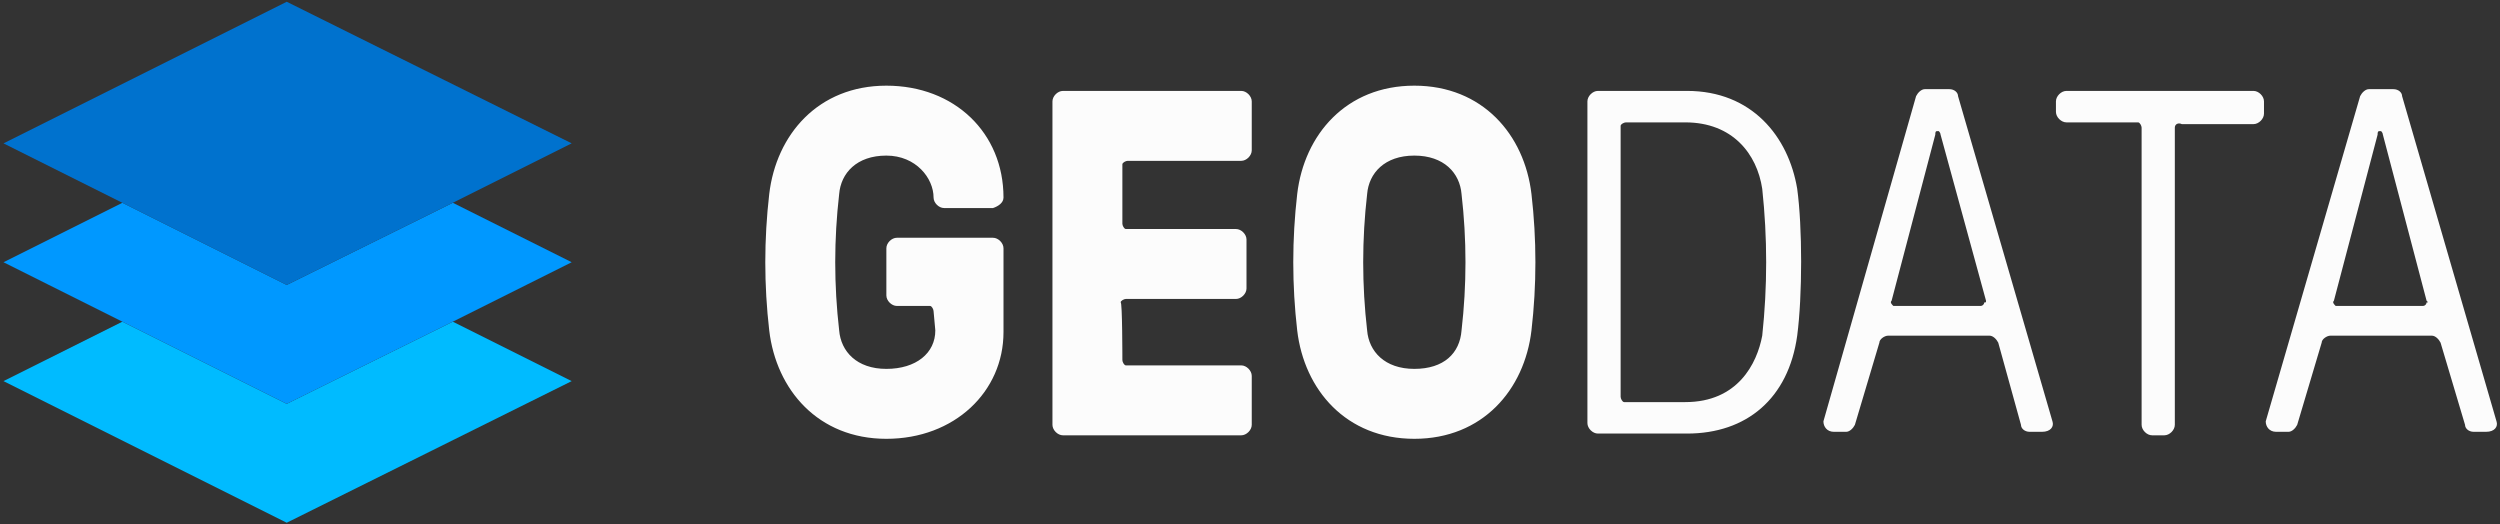 <svg xml:space="preserve" style="enable-background:new 0 0 143 30;" viewBox="0 0 143 30" y="0px" x="0px" xmlns:xlink="http://www.w3.org/1999/xlink" xmlns="http://www.w3.org/2000/svg" id="Layer_1" version="1.1">
<rect x="0" y="0" width="143" height="30" fill="#333333" stroke="none"/>
<style type="text/css">
	.st0{fill:#00BBFF;}
	.st1{fill:#0098FF;}
	.st2{fill:#0072CE;}
	.st3{fill:#FCFCFC;}
</style>
<g transform="translate(-1)">
	<polygon points="17.4,23.1 8,18.4 1.2,21.8 17.4,29.9 33.7,21.8 26.9,18.4" class="st0"></polygon>
	<polygon points="17.4,16.3 8,11.6 1.2,15 8,18.4 17.4,23.1 26.9,18.4 33.7,15 26.9,11.6" class="st1"></polygon>
	<polygon points="26.9,11.6 33.7,8.2 17.4,0.1 1.2,8.2 8,11.6 17.4,16.3" class="st2"></polygon>
	<path d="M54.4,17.8c0-0.1-0.1-0.3-0.2-0.3c0,0,0,0,0,0h-1.9c-0.3,0-0.6-0.3-0.6-0.6v-2.7c0-0.3,0.3-0.6,0.6-0.6h5.5
		c0.3,0,0.6,0.3,0.6,0.6V19c0,3.4-2.8,6.1-6.7,6.1s-6.3-2.8-6.7-6.2c-0.3-2.6-0.3-5.2,0-7.8c0.4-3.4,2.8-6.2,6.7-6.2
		s6.7,2.7,6.7,6.4v0c0,0.3-0.3,0.5-0.6,0.6h-2.8c-0.3,0-0.6-0.3-0.6-0.6v0c0-1.1-1-2.4-2.7-2.4c-1.7,0-2.6,1-2.7,2.2
		c-0.3,2.6-0.3,5.2,0,7.8c0.1,1.2,1,2.2,2.7,2.2c1.7,0,2.8-0.9,2.8-2.2L54.4,17.8L54.4,17.8z M65.2,20.6c0,0.1,0.1,0.3,0.2,0.3
		c0,0,0,0,0,0h6.6c0.3,0,0.6,0.3,0.6,0.6v2.8c0,0.3-0.3,0.6-0.6,0.6H61.8c-0.3,0-0.6-0.3-0.6-0.6V5.8c0-0.3,0.3-0.6,0.6-0.6H72
		c0.3,0,0.6,0.3,0.6,0.6v2.8c0,0.3-0.3,0.6-0.6,0.6h-6.5c-0.1,0-0.3,0.1-0.3,0.2c0,0,0,0,0,0v3.4c0,0.1,0.1,0.3,0.2,0.3c0,0,0,0,0,0
		h6.3c0.3,0,0.6,0.3,0.6,0.6v2.8c0,0.3-0.3,0.6-0.6,0.6h-6.3c-0.1,0-0.3,0.1-0.3,0.2c0,0,0,0,0,0C65.2,17.2,65.2,20.6,65.2,20.6z
		 M88.6,11.1c0.3,2.6,0.3,5.2,0,7.8c-0.4,3.4-2.8,6.2-6.7,6.2s-6.3-2.8-6.7-6.2c-0.3-2.6-0.3-5.2,0-7.8c0.4-3.4,2.8-6.2,6.7-6.2
		S88.2,7.7,88.6,11.1z M84.6,18.9c0.3-2.6,0.3-5.2,0-7.8c-0.1-1.2-1-2.2-2.7-2.2s-2.6,1-2.7,2.2c-0.3,2.6-0.3,5.2,0,7.8
		c0.1,1.2,1,2.2,2.7,2.2S84.5,20.2,84.6,18.9z M97.5,5.2c3.7,0,5.8,2.6,6.3,5.6c0.3,2.2,0.3,6.1,0,8.4c-0.5,3.6-2.9,5.6-6.3,5.6
		h-5.1c-0.3,0-0.6-0.3-0.6-0.6V5.8c0-0.3,0.3-0.6,0.6-0.6C92.5,5.2,97.5,5.2,97.5,5.2z M94,7c-0.1,0-0.3,0.1-0.3,0.2c0,0,0,0,0,0
		v15.5c0,0.1,0.1,0.3,0.2,0.3c0,0,0,0,0,0h3.5c3,0,4.1-2.2,4.4-3.8c0.3-2.8,0.3-5.6,0-8.4c-0.3-2-1.7-3.8-4.4-3.8L94,7
		C94,7,94,7,94,7z M115.3,19.6c-0.1-0.2-0.3-0.4-0.5-0.4H109c-0.2,0-0.5,0.2-0.5,0.4l-1.4,4.7c-0.1,0.2-0.3,0.4-0.5,0.4h-0.7
		c-0.4,0-0.6-0.3-0.6-0.6l5.3-18.6c0.1-0.2,0.3-0.4,0.5-0.4h1.4c0.3,0,0.5,0.2,0.5,0.4l5.4,18.6c0.1,0.3-0.1,0.6-0.6,0.6h-0.7
		c-0.3,0-0.5-0.2-0.5-0.4L115.3,19.6z M114.6,17.2L112,7.7c0-0.1-0.1-0.2-0.1-0.2h-0.1c-0.1,0-0.1,0.1-0.1,0.2l-2.5,9.5
		c-0.1,0.1,0,0.2,0.1,0.3c0,0,0.1,0,0.1,0h4.9c0.1,0,0.2-0.1,0.2-0.2C114.6,17.3,114.6,17.3,114.6,17.2L114.6,17.2z M125.4,7.3v17
		c0,0.3-0.3,0.6-0.6,0.6h-0.7c-0.3,0-0.6-0.3-0.6-0.6v-17c0-0.1-0.1-0.3-0.2-0.3c0,0,0,0,0,0h-4.1c-0.3,0-0.6-0.3-0.6-0.6V5.8
		c0-0.3,0.3-0.6,0.6-0.6h10.7c0.3,0,0.6,0.3,0.6,0.6v0.7c0,0.3-0.3,0.6-0.6,0.6h-4.1C125.6,7,125.4,7.1,125.4,7.3
		C125.4,7.2,125.4,7.3,125.4,7.3L125.4,7.3z M140.6,19.6c-0.1-0.2-0.3-0.4-0.5-0.4h-5.8c-0.2,0-0.5,0.2-0.5,0.4l-1.4,4.7
		c-0.1,0.2-0.3,0.4-0.5,0.4h-0.7c-0.4,0-0.6-0.3-0.6-0.6l5.4-18.6c0.1-0.2,0.3-0.4,0.5-0.4h1.4c0.3,0,0.5,0.2,0.5,0.4l5.4,18.6
		c0.1,0.3-0.1,0.6-0.6,0.6h-0.7c-0.3,0-0.5-0.2-0.5-0.4L140.6,19.6z M139.8,17.2l-2.5-9.5c0-0.1-0.1-0.2-0.1-0.2h-0.1
		c-0.1,0-0.1,0.1-0.1,0.2l-2.5,9.5c-0.1,0.1,0,0.2,0.1,0.3c0,0,0.1,0,0.1,0h4.9c0.1,0,0.2-0.1,0.2-0.2
		C139.9,17.3,139.9,17.3,139.8,17.2L139.8,17.2z" class="st3"></path>
</g>
</svg>

